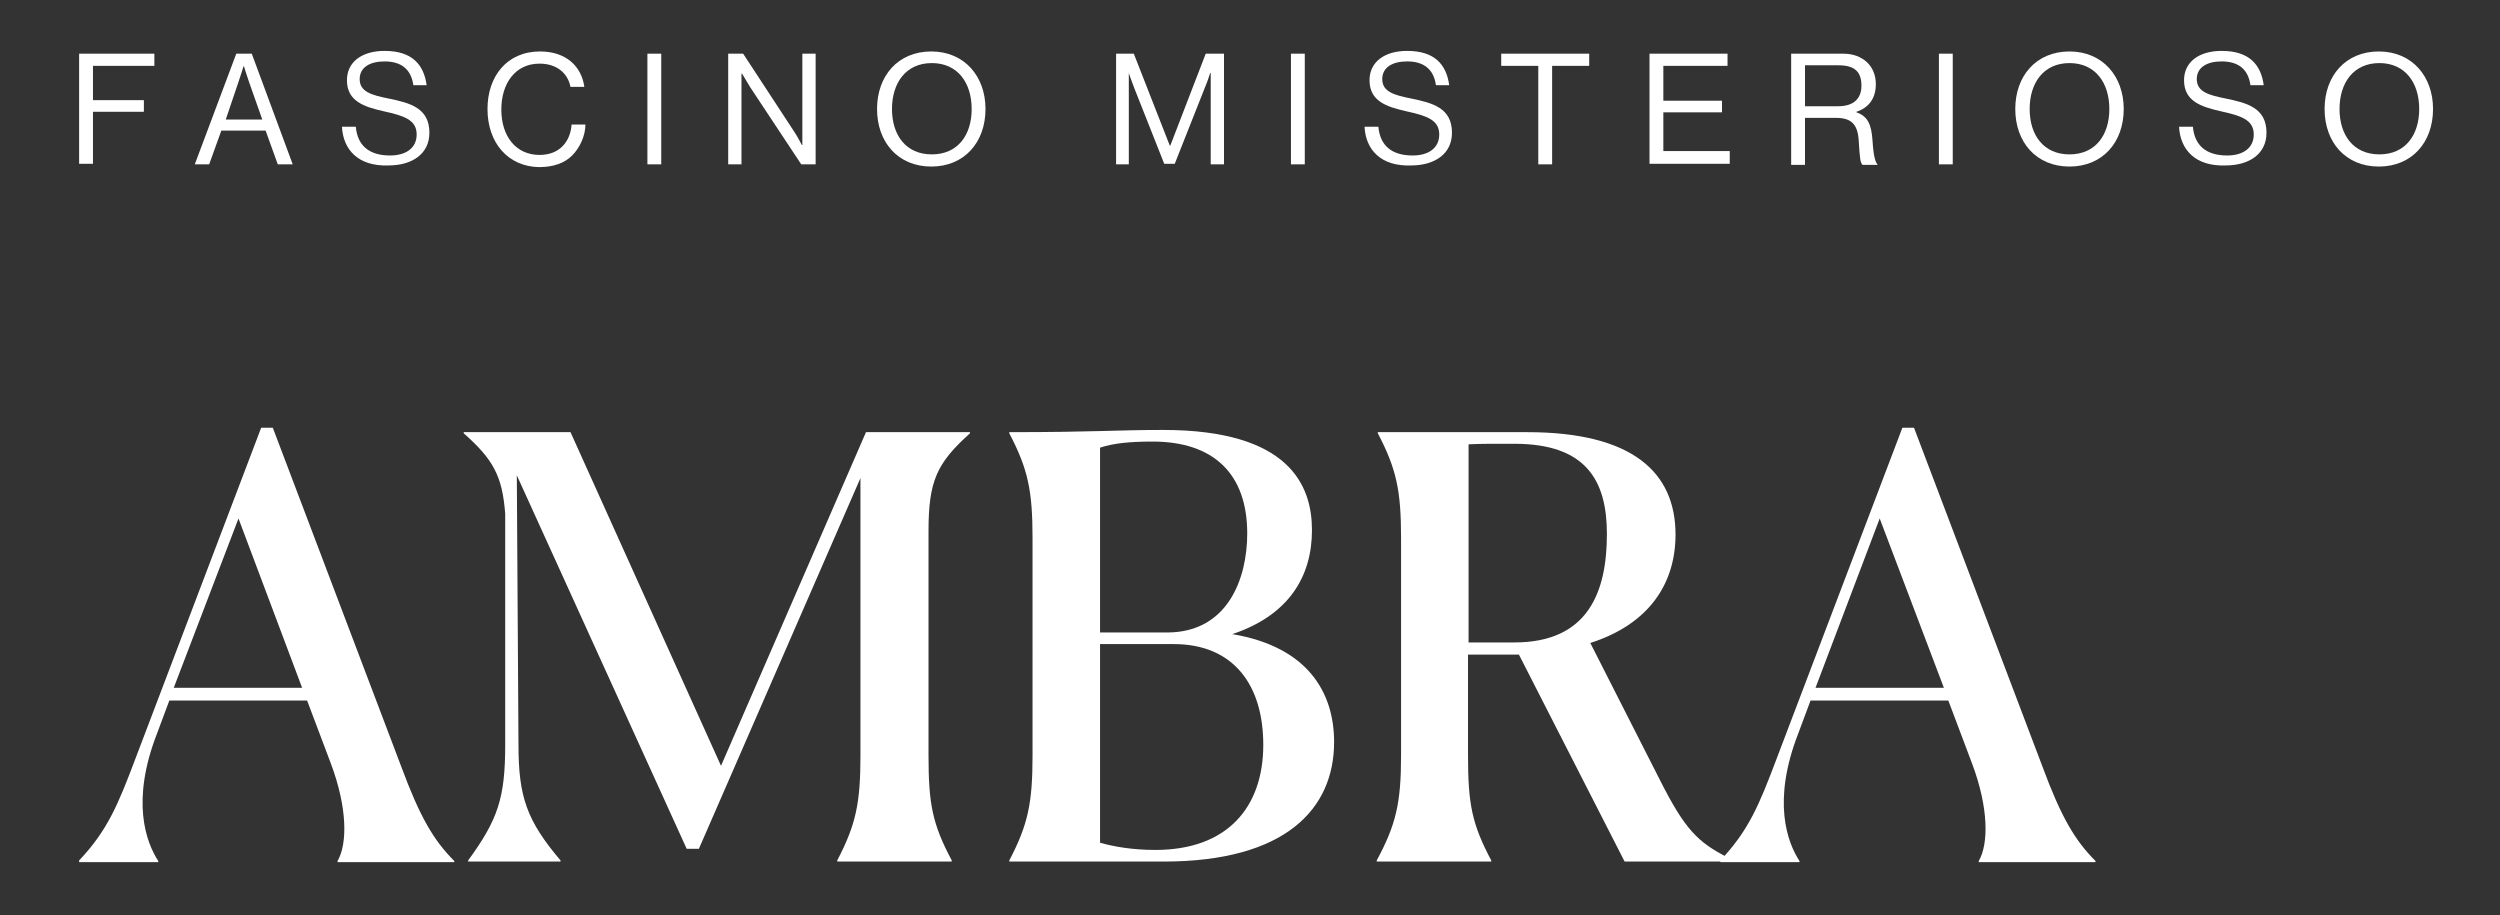 <?xml version="1.0" encoding="utf-8"?>
<!-- Generator: Adobe Illustrator 27.2.0, SVG Export Plug-In . SVG Version: 6.00 Build 0)  -->
<svg version="1.1" id="Livello_1" xmlns="http://www.w3.org/2000/svg" xmlns:xlink="http://www.w3.org/1999/xlink" x="0px" y="0px"
	 viewBox="0 0 451.8 165.4" style="enable-background:new 0 0 451.8 165.4;" xml:space="preserve">
<rect x="0" y="0" width="451.8" height="165.4" fill="#333333" stroke="none"/>
<style type="text/css">
	.st0{fill:#FFFFFF;}
</style>
<g>
	<path class="st0" d="M14.3,155.7v-0.2c5.1-5.4,7-10,10.1-18.2l22.8-60h2.1l23.2,61.2c3.4,9.2,5.9,13.4,9.6,17.1v0.2H61v-0.2
		c1.8-3.1,1.8-9.6-1.2-17.6l-4.3-11.4H30.6l-2.2,5.9c-4.8,12.3-2,19.7,0.2,23.1v0.2H14.3z M31.4,124.3h23.2L43.1,93.7L31.4,124.3z"
		/>
	<path class="st0" d="M84.6,155.5c5.4-7.4,6.7-11.3,6.7-20.9V92.9c-0.5-6.9-2.2-9.9-7.5-14.6v-0.2h19.3l27.2,60.3l26.2-60.3h18.8
		v0.2c-6,5.4-7.5,8.6-7.5,17.7v40.5c0,8.8,0.7,12.4,4.2,19v0.2h-20.7v-0.2c3.4-6.5,4.2-10.4,4.2-19V86.4l-29.2,67h-2.2L93.4,85.9
		l0.3,48.7c0,9.4,1.5,13.7,7.6,20.9v0.2H84.6V155.5z"/>
	<path class="st0" d="M182.4,155.5c3.4-6.5,4.2-10.4,4.2-19V97.3c0-8.6-0.8-12.5-4.2-19v-0.2c15.6,0,19.2-0.4,27.8-0.4
		c22.9,0,26.9,10.1,26.9,18.1c0,8.4-4.2,15.4-14.4,18.8c13.7,2.3,18.4,10.6,18.4,19.5c0,12.1-8.8,21.6-30.8,21.6h-27.9V155.5z
		 M225.4,96.4c0-10.7-6-16.6-17.1-16.6c-4.1,0-7.1,0.3-9.5,1.1v33.4h12.3C221.8,114.2,225.4,104.7,225.4,96.4z M228.3,134.6
		c0-10.6-5.2-18.2-16.2-18.2h-13.3v35.9c2.5,0.7,5.8,1.3,10,1.3C221.8,153.6,228.3,145.9,228.3,134.6z"/>
	<path class="st0" d="M253.2,136.5V97.3c0-8.6-0.8-12.5-4.2-19v-0.2h27c19.2,0,26.8,7.4,26.8,18.5c0,8.9-4.8,16.2-15.4,19.6L300,141
		c4.5,8.9,6.8,11.2,12.3,14v0.7h-18.7l-19.1-37.4h-9.2v18.2c0,8.8,0.7,12.4,4.2,19v0.2h-20.7v-0.2
		C252.3,149,253.2,145.1,253.2,136.5z M270.5,80.2c-1.4,0-3.1,0-5.1,0.1v35.8h8.3c13.3,0,16.7-9.1,16.7-19.6
		c0-9.6-3.7-16.3-16.7-16.3H270.5z"/>
	<path class="st0" d="M310.9,155.7v-0.2c5.1-5.4,7-10,10.1-18.2l22.8-60h2.1l23.2,61.2c3.4,9.2,5.9,13.4,9.6,17.1v0.2h-21.1v-0.2
		c1.8-3.1,1.8-9.6-1.2-17.6l-4.3-11.4h-24.9l-2.2,5.9c-4.8,12.3-2,19.7,0.2,23.1v0.2H310.9z M328.1,124.3h23.2l-11.6-30.6
		L328.1,124.3z"/>
</g>
<g>
	<path class="st0" d="M14.3,9.7h13.6v2.2H16.8v6.2H26v2.1h-9.2v9.4h-2.5V9.7z"/>
	<path class="st0" d="M42.7,9.7h2.8l7.4,20h-2.7L48,23.6h-8l-2.2,6.1h-2.6L42.7,9.7z M40.8,21.6h6.6L45,14.8
		c-0.4-1.1-0.9-2.8-0.9-2.8h-0.1c0,0-0.5,1.7-0.9,2.8L40.8,21.6z"/>
	<path class="st0" d="M61.8,22.9h2.5c0.3,3.4,2.4,5.2,6.2,5.2c2.8,0,4.8-1.3,4.8-3.8c0-2.7-2.4-3.4-6-4.2c-3.5-0.8-6.6-1.8-6.6-5.6
		c0-3.3,2.7-5.3,6.8-5.3c5,0,7.1,2.5,7.6,6.2h-2.4c-0.4-2.9-2.2-4.3-5.2-4.3c-2.7,0-4.5,1.1-4.5,3.2c0,2.3,2.2,2.9,5.2,3.5
		c3.9,0.8,7.4,1.7,7.4,6.2c0,3.8-3.1,5.9-7.4,5.9C64.7,30.1,62,27,61.8,22.9z"/>
	<path class="st0" d="M88.1,19.7c0-5.9,3.5-10.4,9.5-10.4c4.7,0,7.5,2.7,8,6.4h-2.5c-0.5-2.5-2.5-4.2-5.6-4.2
		c-4.4,0-6.9,3.6-6.9,8.3c0,4.9,2.7,8.2,6.9,8.2c3.8,0,5.6-2.6,5.8-5.5h2.5c0,2-1,4.2-2.4,5.6c-1.4,1.4-3.4,2.1-6,2.1
		C91.8,30.1,88.1,25.8,88.1,19.7z"/>
	<path class="st0" d="M117,9.7h2.5v20H117V9.7z"/>
	<path class="st0" d="M131.6,9.7h2.7l9.1,13.9c0.7,1,1.5,2.6,1.5,2.6h0.1V9.7h2.4v20h-2.6l-9.2-13.9c-0.6-1-1.5-2.5-1.5-2.5H134
		v16.4h-2.4V9.7z"/>
	<path class="st0" d="M158.5,19.7c0-6,3.8-10.4,9.8-10.4s9.8,4.5,9.8,10.4c0,6-3.8,10.4-9.8,10.4S158.5,25.7,158.5,19.7z
		 M175.6,19.7c0-4.7-2.5-8.3-7.2-8.3s-7.2,3.6-7.2,8.3c0,4.7,2.5,8.2,7.2,8.2S175.6,24.4,175.6,19.7z"/>
	<path class="st0" d="M201.7,9.7h3.2l6.5,16.6h0.1l6.4-16.6h3.3v20h-2.4V13.2h-0.1c0,0-0.5,1.6-0.9,2.5l-5.5,13.9h-1.9l-5.5-13.9
		c-0.4-1-0.9-2.5-0.9-2.5H204v16.5h-2.3V9.7z"/>
	<path class="st0" d="M233.3,9.7h2.5v20h-2.5V9.7z"/>
	<path class="st0" d="M246.6,22.9h2.5c0.3,3.4,2.4,5.2,6.2,5.2c2.8,0,4.8-1.3,4.8-3.8c0-2.7-2.4-3.4-6-4.2c-3.5-0.8-6.6-1.8-6.6-5.6
		c0-3.3,2.7-5.3,6.8-5.3c5,0,7.1,2.5,7.6,6.2h-2.4c-0.4-2.9-2.2-4.3-5.2-4.3c-2.7,0-4.5,1.1-4.5,3.2c0,2.3,2.2,2.9,5.2,3.5
		c3.9,0.8,7.4,1.7,7.4,6.2c0,3.8-3.1,5.9-7.4,5.9C249.5,30.1,246.8,27,246.6,22.9z"/>
	<path class="st0" d="M271.4,9.7h15.8v2.2h-6.7v17.8h-2.5V11.9h-6.7V9.7z"/>
	<path class="st0" d="M298.1,9.7h14.1v2.2h-11.6v6.3h10.6v2.1h-10.6v7h12v2.3h-14.5V9.7z"/>
	<path class="st0" d="M323.7,9.7h9.4c3.5,0,5.9,2.2,5.9,5.5c0,2.4-1.1,4.2-3.5,5v0.1c2,0.7,2.7,2.1,2.9,5.1c0.2,3.2,0.6,4,0.9,4.3
		v0.1h-2.7c-0.4-0.4-0.5-1.1-0.7-4.5c-0.2-2.9-1.4-4-4.1-4h-5.6v8.5h-2.5V9.7z M326.3,19.2h5.9c2.8,0,4.2-1.4,4.2-3.7
		c0-2.4-1.1-3.7-4.1-3.7h-6.1V19.2z"/>
	<path class="st0" d="M350.4,9.7h2.5v20h-2.5V9.7z"/>
	<path class="st0" d="M364.2,19.7c0-6,3.8-10.4,9.8-10.4s9.8,4.5,9.8,10.4c0,6-3.8,10.4-9.8,10.4S364.2,25.7,364.2,19.7z
		 M381.2,19.7c0-4.7-2.5-8.3-7.2-8.3s-7.2,3.6-7.2,8.3c0,4.7,2.5,8.2,7.2,8.2S381.2,24.4,381.2,19.7z"/>
	<path class="st0" d="M393.8,22.9h2.5c0.3,3.4,2.4,5.2,6.2,5.2c2.8,0,4.8-1.3,4.8-3.8c0-2.7-2.4-3.4-6-4.2c-3.5-0.8-6.6-1.8-6.6-5.6
		c0-3.3,2.7-5.3,6.8-5.3c5,0,7.1,2.5,7.6,6.2h-2.4c-0.4-2.9-2.2-4.3-5.2-4.3c-2.7,0-4.5,1.1-4.5,3.2c0,2.3,2.2,2.9,5.2,3.5
		c3.9,0.8,7.4,1.7,7.4,6.2c0,3.8-3.1,5.9-7.4,5.9C396.7,30.1,394,27,393.8,22.9z"/>
	<path class="st0" d="M420.1,19.7c0-6,3.8-10.4,9.8-10.4s9.8,4.5,9.8,10.4c0,6-3.8,10.4-9.8,10.4S420.1,25.7,420.1,19.7z
		 M437.2,19.7c0-4.7-2.5-8.3-7.2-8.3s-7.2,3.6-7.2,8.3c0,4.7,2.5,8.2,7.2,8.2S437.2,24.4,437.2,19.7z"/>
</g>
</svg>
